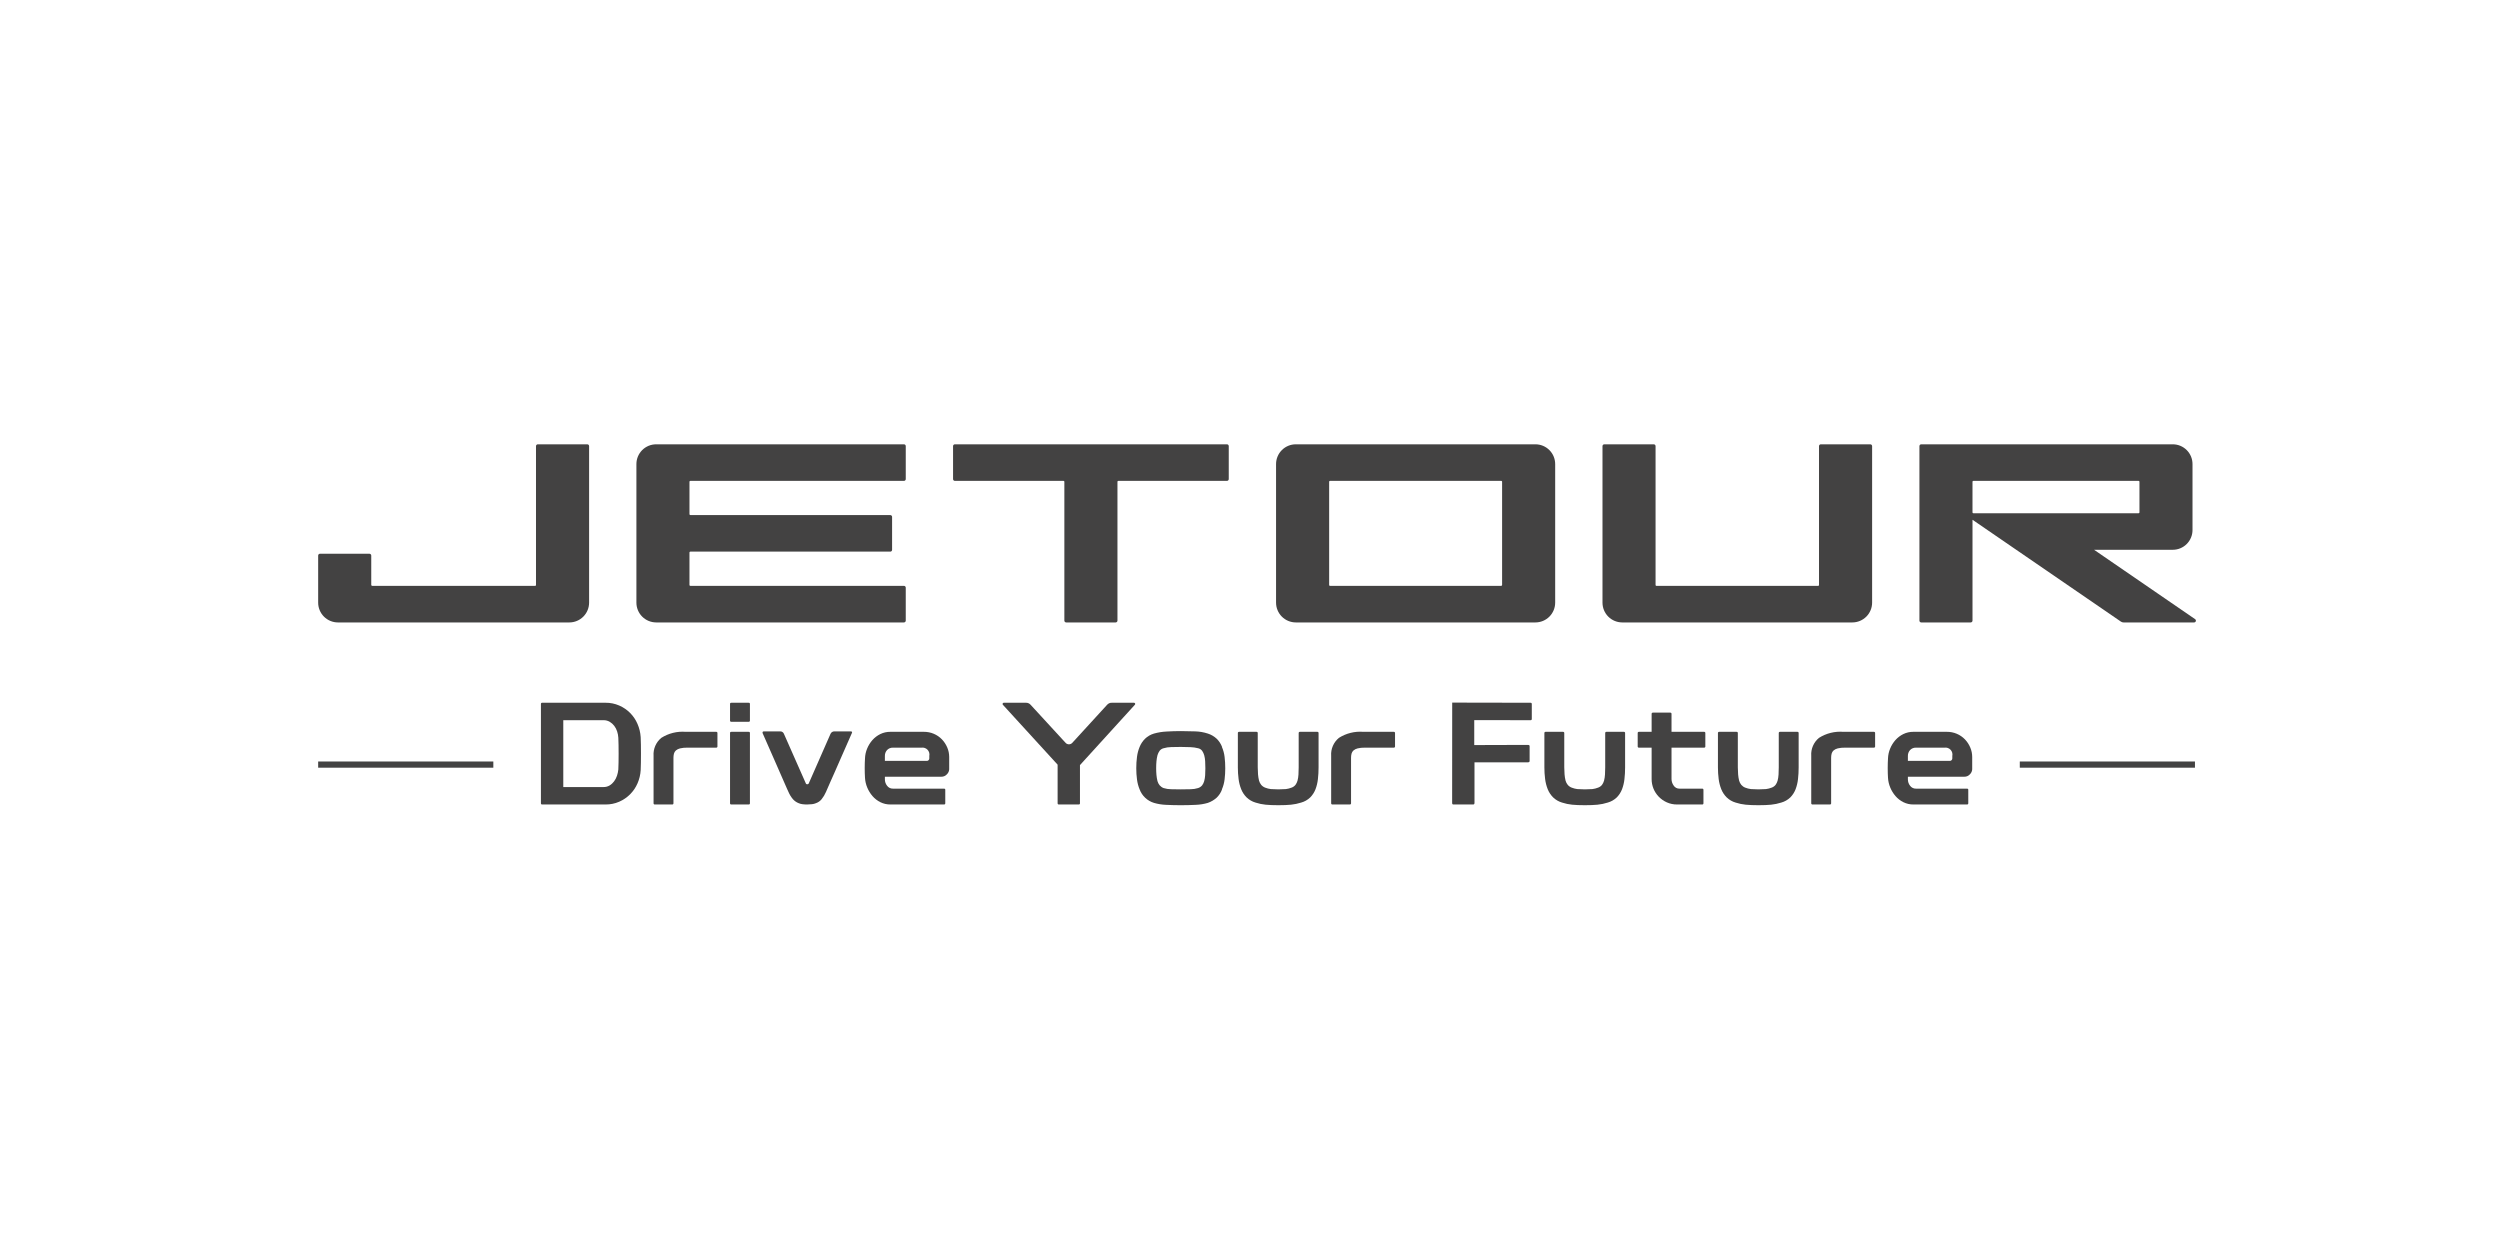<?xml version="1.0" encoding="UTF-8"?> <svg xmlns="http://www.w3.org/2000/svg" xmlns:xlink="http://www.w3.org/1999/xlink" xmlns:xodm="http://www.corel.com/coreldraw/odm/2003" xml:space="preserve" width="80mm" height="40mm" version="1.1" style="shape-rendering:geometricPrecision; text-rendering:geometricPrecision; image-rendering:optimizeQuality; fill-rule:evenodd; clip-rule:evenodd" viewBox="0 0 8000 4000"> <defs> <style type="text/css"> .fil0 {fill:#434242;fill-rule:nonzero} </style> </defs> <g id="Слой_x0020_1">  <g id="logo.svg"> <path class="fil0" d="M4913.34 1421.79l-766.74 0c-16.76,0.01 -32.83,6.68 -44.68,18.54 -11.86,11.86 -18.53,27.95 -18.55,44.73l0 443.31c0,16.8 6.65,32.92 18.51,44.81 11.85,11.9 27.94,18.59 44.72,18.62l766.74 0c16.78,-0.02 32.87,-6.72 44.73,-18.61 11.85,-11.89 18.51,-28.02 18.5,-44.82l0 -443.31c-0.02,-16.78 -6.69,-32.87 -18.54,-44.74 -11.86,-11.86 -27.93,-18.52 -44.69,-18.53zm-660.05 450.03l0 -330.13c0,-0.37 0.07,-0.74 0.2,-1.09 0.15,-0.34 0.34,-0.66 0.61,-0.93 0.26,-0.26 0.57,-0.47 0.91,-0.62 0.35,-0.14 0.73,-0.21 1.09,-0.21l547.77 0c0.38,0 0.74,0.07 1.1,0.21 0.34,0.14 0.66,0.35 0.93,0.62 0.25,0.27 0.47,0.58 0.62,0.93 0.14,0.35 0.2,0.72 0.2,1.09l0 330.13c0.01,0.76 -0.29,1.5 -0.82,2.05 -0.53,0.55 -1.26,0.87 -2.03,0.88l-547.77 0c-0.37,-0.01 -0.74,-0.09 -1.09,-0.24 -0.35,-0.15 -0.66,-0.37 -0.92,-0.64 -0.26,-0.28 -0.46,-0.6 -0.6,-0.95 -0.14,-0.35 -0.21,-0.73 -0.2,-1.1z"></path> <path class="fil0" d="M1879.38 1421.8l-158.4 0c-1.52,0 -2.99,0.6 -4.07,1.68 -1.08,1.07 -1.7,2.53 -1.71,4.06l0 444.28c0.02,0.37 -0.05,0.75 -0.18,1.11 -0.14,0.35 -0.34,0.68 -0.6,0.95 -0.26,0.28 -0.58,0.49 -0.93,0.64 -0.34,0.15 -0.72,0.23 -1.1,0.23l-521.52 0c-0.77,-0.02 -1.49,-0.34 -2.02,-0.89 -0.54,-0.55 -0.83,-1.28 -0.83,-2.04l0 -94.13c-0.02,-1.52 -0.63,-2.96 -1.71,-4.03 -1.07,-1.07 -2.52,-1.67 -4.04,-1.68l-158.4 0c-1.51,0 -2.97,0.6 -4.04,1.67 -1.08,1.07 -1.69,2.52 -1.7,4.04l0 150.68c-0.01,16.8 6.64,32.93 18.5,44.82 11.86,11.89 27.95,18.59 44.73,18.61l740.54 0c16.78,-0.03 32.87,-6.73 44.72,-18.62 11.86,-11.89 18.51,-28.01 18.51,-44.81l0 -500.83c0,-0.75 -0.15,-1.5 -0.43,-2.2 -0.3,-0.7 -0.71,-1.33 -1.25,-1.87 -0.53,-0.53 -1.17,-0.95 -1.87,-1.24 -0.69,-0.29 -1.44,-0.44 -2.2,-0.43z"></path> <path class="fil0" d="M3926.29 1421.79l-870.76 0c-1.52,0.01 -2.97,0.61 -4.06,1.69 -1.07,1.08 -1.68,2.54 -1.68,4.06l0 105.55c0.01,1.52 0.62,2.98 1.69,4.05 1.08,1.08 2.54,1.69 4.05,1.7l347.55 0c0.37,-0.01 0.75,0.06 1.1,0.19 0.36,0.14 0.68,0.35 0.95,0.62 0.27,0.27 0.48,0.59 0.63,0.94 0.14,0.35 0.21,0.73 0.2,1.1l0 444.36c0.02,1.53 0.63,2.99 1.72,4.06 1.08,1.08 2.55,1.69 4.08,1.69l158.28 0c1.53,0 3,-0.6 4.09,-1.68 1.1,-1.07 1.74,-2.54 1.76,-4.07l0 -444.36c-0.01,-0.37 0.05,-0.74 0.19,-1.09 0.14,-0.35 0.34,-0.67 0.61,-0.94 0.26,-0.27 0.58,-0.48 0.92,-0.62 0.35,-0.14 0.72,-0.21 1.09,-0.2l347.59 0c1.52,-0.02 2.97,-0.63 4.04,-1.71 1.07,-1.07 1.69,-2.52 1.7,-4.04l0 -105.55c-0.01,-1.52 -0.62,-2.97 -1.69,-4.05 -1.08,-1.08 -2.53,-1.69 -4.05,-1.7z"></path> <path class="fil0" d="M5984.93 1421.8l-158.32 0c-1.52,-0.01 -2.99,0.59 -4.07,1.67 -1.09,1.08 -1.7,2.54 -1.71,4.07l0 444.28c0.01,0.37 -0.06,0.75 -0.19,1.1 -0.14,0.35 -0.35,0.67 -0.61,0.95 -0.26,0.27 -0.57,0.49 -0.92,0.64 -0.34,0.15 -0.71,0.23 -1.09,0.24l-517.35 0c-0.38,0 -0.75,-0.08 -1.1,-0.23 -0.36,-0.15 -0.66,-0.37 -0.93,-0.64 -0.27,-0.27 -0.48,-0.6 -0.61,-0.95 -0.15,-0.36 -0.21,-0.74 -0.21,-1.11l0 -444.28c0,-0.76 -0.14,-1.51 -0.44,-2.21 -0.29,-0.7 -0.72,-1.33 -1.25,-1.87 -0.54,-0.53 -1.18,-0.96 -1.88,-1.24 -0.7,-0.29 -1.45,-0.43 -2.22,-0.42l-158.35 0c-0.75,0 -1.5,0.15 -2.19,0.44 -0.69,0.29 -1.32,0.71 -1.85,1.25 -0.53,0.53 -0.95,1.16 -1.23,1.86 -0.29,0.7 -0.44,1.44 -0.43,2.19l0 500.83c-0.02,16.8 6.62,32.92 18.47,44.82 11.85,11.89 27.94,18.58 44.72,18.61l736.32 0c16.79,-0.02 32.88,-6.72 44.75,-18.61 11.85,-11.89 18.52,-28.01 18.52,-44.82l0 -500.83c-0.02,-1.53 -0.64,-3 -1.73,-4.07 -1.09,-1.08 -2.57,-1.68 -4.1,-1.67z"></path> <path class="fil0" d="M7024.39 1981.33l-323.37 -222.01 251.87 0c16.75,0 32.8,-6.65 44.64,-18.5 11.84,-11.85 18.5,-27.92 18.5,-44.68l0 -211.08c0.01,-8.31 -1.62,-16.53 -4.79,-24.21 -3.16,-7.67 -7.82,-14.65 -13.68,-20.52 -5.86,-5.88 -12.82,-10.54 -20.49,-13.72 -7.67,-3.18 -15.88,-4.81 -24.18,-4.81l-805.01 0c-0.75,-0.01 -1.5,0.13 -2.2,0.42 -0.7,0.29 -1.33,0.71 -1.87,1.25 -0.53,0.53 -0.95,1.17 -1.24,1.87 -0.29,0.7 -0.43,1.45 -0.43,2.2l0 558.51c0.01,1.52 0.61,2.98 1.69,4.06 1.07,1.08 2.53,1.68 4.05,1.69l158.36 0c1.52,-0.02 2.97,-0.63 4.04,-1.7 1.07,-1.08 1.69,-2.53 1.71,-4.05l0 -322.8 475.11 326.02c2.42,1.64 5.26,2.52 8.18,2.53l225.88 0c1.22,-0.01 2.41,-0.4 3.39,-1.13 0.98,-0.73 1.7,-1.75 2.06,-2.92 0.36,-1.17 0.35,-2.42 -0.06,-3.58 -0.4,-1.15 -1.16,-2.15 -2.16,-2.84zm-709.56 -442.49l528.55 0c0.38,0 0.75,0.07 1.1,0.21 0.35,0.14 0.67,0.35 0.94,0.62 0.27,0.26 0.49,0.58 0.63,0.93 0.15,0.35 0.22,0.72 0.22,1.09l0 97.81c0,0.38 -0.07,0.75 -0.22,1.1 -0.14,0.35 -0.36,0.67 -0.63,0.93 -0.27,0.26 -0.59,0.48 -0.94,0.61 -0.35,0.15 -0.72,0.22 -1.1,0.21l-528.55 0c-0.37,0.01 -0.74,-0.06 -1.09,-0.21 -0.34,-0.14 -0.66,-0.35 -0.92,-0.61 -0.27,-0.27 -0.48,-0.58 -0.62,-0.93 -0.14,-0.35 -0.22,-0.72 -0.21,-1.1l0 -97.81c-0.01,-0.37 0.07,-0.74 0.21,-1.09 0.14,-0.35 0.35,-0.66 0.61,-0.93 0.27,-0.27 0.59,-0.47 0.93,-0.62 0.35,-0.14 0.72,-0.21 1.09,-0.21z"></path> <path class="fil0" d="M2892.67 1538.84c1.52,0 2.99,-0.61 4.06,-1.69 1.08,-1.08 1.68,-2.54 1.69,-4.06l0 -105.55c0,-0.75 -0.15,-1.5 -0.44,-2.2 -0.29,-0.7 -0.71,-1.33 -1.24,-1.87 -0.54,-0.53 -1.18,-0.95 -1.87,-1.24 -0.7,-0.29 -1.45,-0.44 -2.2,-0.43l-792.9 0c-8.31,-0.01 -16.53,1.61 -24.21,4.79 -7.67,3.18 -14.64,7.84 -20.52,13.71 -5.87,5.88 -10.53,12.85 -13.71,20.53 -3.19,7.68 -4.82,15.91 -4.82,24.23l0 443.31c-0.02,16.81 6.64,32.94 18.51,44.83 11.86,11.89 27.96,18.58 44.75,18.6l792.9 0c1.52,-0.01 2.98,-0.62 4.05,-1.7 1.08,-1.07 1.68,-2.53 1.7,-4.05l0 -105.51c0.01,-0.76 -0.14,-1.51 -0.43,-2.21 -0.28,-0.7 -0.71,-1.34 -1.24,-1.88 -0.53,-0.54 -1.17,-0.97 -1.87,-1.26 -0.71,-0.29 -1.45,-0.44 -2.21,-0.44l-683.39 0c-0.38,0.01 -0.77,-0.07 -1.13,-0.21 -0.37,-0.14 -0.7,-0.36 -0.97,-0.63 -0.28,-0.28 -0.5,-0.6 -0.65,-0.96 -0.15,-0.36 -0.22,-0.75 -0.22,-1.13l0 -103.65c0,-0.39 0.07,-0.77 0.22,-1.13 0.15,-0.36 0.37,-0.69 0.65,-0.96 0.27,-0.28 0.6,-0.49 0.96,-0.64 0.37,-0.14 0.76,-0.21 1.14,-0.21l639.63 0c0.75,0.01 1.51,-0.13 2.22,-0.41 0.7,-0.29 1.33,-0.71 1.88,-1.25 0.54,-0.53 0.96,-1.17 1.25,-1.87 0.29,-0.7 0.44,-1.46 0.44,-2.21l0 -105.42c0,-0.77 -0.14,-1.52 -0.44,-2.23 -0.29,-0.7 -0.71,-1.35 -1.25,-1.88 -0.54,-0.54 -1.18,-0.97 -1.88,-1.26 -0.71,-0.29 -1.46,-0.43 -2.22,-0.43l-639.63 0c-0.77,0.02 -1.52,-0.27 -2.08,-0.81 -0.56,-0.53 -0.88,-1.27 -0.89,-2.04l0 -103.73c0,-0.38 0.07,-0.76 0.22,-1.12 0.15,-0.35 0.38,-0.67 0.66,-0.93 0.27,-0.27 0.61,-0.48 0.96,-0.61 0.36,-0.14 0.75,-0.21 1.13,-0.19l683.39 0z"></path> <path class="fil0" d="M1937.78 2248.81c15.01,-0.16 29.88,2.85 43.66,8.84 26.32,11.38 47.27,32.43 58.54,58.83 5.87,13.47 9.33,27.88 10.21,42.55 0.31,6.51 0.53,14.5 0.7,23.95 0.14,9.46 0.22,19.14 0.23,29.07 0,9.93 -0.08,19.54 -0.23,28.83 -0.15,9.3 -0.38,17.2 -0.7,23.72 -0.86,14.6 -4.32,28.93 -10.21,42.32 -11.38,26.27 -32.3,47.21 -58.54,58.59 -13.78,6 -28.65,9 -43.66,8.84l-203.09 0c-2.49,0 -3.72,-1.4 -3.72,-4.18l0 -317.17c0,-2.79 1.23,-4.19 3.72,-4.19l203.09 0zm-6.51 269.74c6.86,0.16 13.61,-1.63 19.52,-5.12 5.61,-3.44 10.5,-7.95 14.39,-13.26 4.07,-5.49 7.21,-11.62 9.3,-18.13 2.11,-6.42 3.5,-13.05 4.17,-19.77 0.31,-6.19 0.55,-13.71 0.71,-22.55 0.14,-8.83 0.21,-18.06 0.22,-27.67 0,-9.62 -0.07,-18.91 -0.22,-27.91 -0.17,-8.98 -0.4,-16.73 -0.71,-23.25 -0.36,-6.8 -1.61,-13.52 -3.71,-20 -2.03,-6.54 -5.18,-12.67 -9.29,-18.13 -4,-5.25 -8.97,-9.66 -14.64,-13.03 -5.99,-3.47 -12.82,-5.24 -19.74,-5.11l-128.76 0 0 213.93 128.76 0z"></path> <path class="fil0" d="M2291.63 2341.83c0.57,-0.09 1.14,-0.04 1.7,0.15 0.54,0.17 1.03,0.48 1.43,0.89 0.42,0.4 0.72,0.9 0.9,1.45 0.19,0.54 0.24,1.12 0.15,1.69l0 42.32c0.09,0.57 0.04,1.15 -0.15,1.69 -0.18,0.55 -0.48,1.04 -0.9,1.45 -0.4,0.41 -0.89,0.71 -1.43,0.9 -0.56,0.18 -1.13,0.23 -1.7,0.15l-92.9 0c-7.58,-0.19 -15.14,0.59 -22.52,2.32 -4.87,1.12 -9.4,3.34 -13.25,6.51 -3.05,2.72 -5.23,6.28 -6.27,10.23 -1.13,4.41 -1.67,8.95 -1.62,13.49l0 145.1c0.08,0.57 0.03,1.15 -0.15,1.7 -0.19,0.54 -0.49,1.03 -0.9,1.44 -0.4,0.41 -0.89,0.71 -1.44,0.89 -0.55,0.19 -1.13,0.23 -1.7,0.16l-55.27 0c-0.57,0.07 -1.15,0.03 -1.7,-0.16 -0.54,-0.18 -1.03,-0.48 -1.44,-0.89 -0.4,-0.41 -0.71,-0.9 -0.89,-1.44 -0.18,-0.55 -0.23,-1.13 -0.16,-1.7l0 -151.61c-0.73,-10.86 1.14,-21.74 5.46,-31.73 4.33,-10 10.97,-18.81 19.39,-25.7 23.18,-14.68 50.48,-21.45 77.81,-19.3l97.55 0z"></path> <path class="fil0" d="M2395.57 2248.81c2.79,0 4.18,1.24 4.19,3.72l0 53.02c0.08,0.57 0.02,1.14 -0.16,1.69 -0.18,0.54 -0.49,1.04 -0.89,1.45 -0.41,0.41 -0.9,0.71 -1.44,0.89 -0.55,0.19 -1.13,0.24 -1.7,0.15l-55.27 0c-0.57,0.09 -1.15,0.04 -1.7,-0.15 -0.54,-0.18 -1.04,-0.48 -1.44,-0.89 -0.41,-0.41 -0.71,-0.91 -0.89,-1.45 -0.19,-0.55 -0.24,-1.12 -0.16,-1.69l0 -53.02c0,-2.48 1.4,-3.72 4.19,-3.72l55.27 0zm0 93.02c2.79,0 4.18,1.24 4.19,3.71l0 224.63c0.08,0.57 0.02,1.15 -0.16,1.69 -0.18,0.54 -0.49,1.04 -0.89,1.45 -0.41,0.4 -0.9,0.71 -1.44,0.89 -0.55,0.18 -1.13,0.23 -1.7,0.15l-55.27 0c-0.57,0.08 -1.15,0.03 -1.7,-0.15 -0.54,-0.18 -1.04,-0.49 -1.44,-0.89 -0.41,-0.41 -0.71,-0.91 -0.89,-1.45 -0.19,-0.54 -0.24,-1.12 -0.16,-1.69l0 -224.63c0,-2.47 1.4,-3.71 4.19,-3.71l55.27 0z"></path> <path class="fil0" d="M2722 2340.43c4.65,0 5.89,2.02 3.71,6.05 -14.55,33.17 -27.71,63.09 -39.48,89.75 -4.96,11.47 -9.92,22.79 -14.86,33.96 -4.96,11.15 -9.44,21.22 -13.47,30.22 -4.03,9 -7.36,16.59 -9.99,22.79 -2.64,6.2 -4.26,9.93 -4.88,11.17 -3.57,8.34 -8.26,16.16 -13.94,23.24 -4.77,5.77 -11.04,10.11 -18.11,12.56 -4.07,1.72 -8.38,2.83 -12.77,3.26 -5.17,0.62 -10.36,0.93 -15.57,0.92 -4.97,0.03 -9.93,-0.28 -14.86,-0.92 -4.17,-0.49 -8.24,-1.59 -12.08,-3.26 -7.04,-2.74 -13.34,-7.13 -18.34,-12.79 -5.86,-6.91 -10.63,-14.68 -14.18,-23.01 -0.63,-1.25 -2.32,-4.97 -5.1,-11.17 -2.78,-6.21 -6.13,-13.79 -9.99,-22.79 -3.86,-8.99 -8.28,-19.07 -13.24,-30.22 -4.94,-11.16 -9.91,-22.49 -14.87,-33.96 -11.76,-26.66 -24.93,-56.58 -39.48,-89.75 -1.24,-4.03 0.16,-6.05 4.18,-6.05l51.56 0c2.72,-0.19 5.43,0.53 7.71,2.04 2.27,1.52 3.97,3.74 4.84,6.33l69.67 157.65c0.16,0.62 0.44,1.19 0.84,1.67 0.4,0.48 0.91,0.86 1.49,1.12 0.73,0.34 1.52,0.5 2.33,0.47 0.8,0.1 1.62,-0.06 2.33,-0.47 0.65,-0.2 1.25,-0.55 1.74,-1.04 0.48,-0.49 0.84,-1.09 1.03,-1.75l69.22 -157.65c1,-2.59 2.8,-4.8 5.14,-6.3 2.34,-1.51 5.1,-2.23 7.87,-2.07l51.55 0z"></path> <path class="fil0" d="M2956.58 2341.83c10.74,-0.08 21.38,2.02 31.28,6.17 9.9,4.16 18.85,10.28 26.32,18 7.17,7.51 12.91,16.26 16.96,25.81 4.15,9.63 6.28,20 6.27,30.48l0 39.52c-0.32,5.99 -2.89,11.64 -7.2,15.81 -2.23,2.54 -4.98,4.57 -8.08,5.93 -3.08,1.37 -6.43,2.04 -9.81,1.98l-180.68 0 0 8.83c0.03,7.26 2.48,14.3 6.96,20.01 2.17,2.99 5.04,5.41 8.36,7.02 3.32,1.63 6.99,2.4 10.69,2.27l163.03 0c2.79,0 4.19,1.25 4.19,3.73l0 42.78c0.08,0.57 0.03,1.15 -0.15,1.69 -0.19,0.55 -0.49,1.04 -0.9,1.45 -0.4,0.41 -0.89,0.71 -1.44,0.89 -0.55,0.19 -1.13,0.23 -1.7,0.15l-171.4 0c-11.2,0.13 -22.27,-2.42 -32.28,-7.43 -9.57,-4.8 -18.08,-11.44 -25.09,-19.54 -7,-8.11 -12.65,-17.29 -16.72,-27.2 -4.13,-9.83 -6.56,-20.28 -7.2,-30.93 -0.32,-4.33 -0.55,-9.22 -0.7,-14.65 -0.15,-5.42 -0.24,-10.92 -0.24,-16.52 0,-5.57 0.09,-10.99 0.24,-16.27 0.16,-5.26 0.39,-10.22 0.7,-14.87 0.34,-10.72 2.62,-21.28 6.73,-31.17 4.07,-10.04 9.8,-19.31 16.96,-27.44 7.09,-8.03 15.7,-14.59 25.32,-19.3 10.05,-4.87 21.1,-7.34 32.28,-7.2l107.3 0zm9.75 93c0.97,-0.02 1.93,-0.23 2.8,-0.64 0.88,-0.39 1.67,-0.97 2.32,-1.69 0.75,-0.72 1.34,-1.59 1.74,-2.54 0.4,-0.97 0.6,-1.99 0.59,-3.03l0 -7.91c0.73,-3.52 0.59,-7.16 -0.38,-10.6 -0.99,-3.45 -2.79,-6.62 -5.25,-9.22 -2.46,-2.6 -5.52,-4.57 -8.91,-5.73 -3.39,-1.17 -7,-1.5 -10.55,-0.95l-91.05 0c-3.54,-0.19 -7.07,0.41 -10.36,1.73 -3.29,1.32 -6.25,3.35 -8.68,5.94 -4.65,5.14 -7.16,11.89 -6.97,18.83l0 15.81 134.7 0z"></path> <path class="fil0" d="M3628.7 2248.81c0.78,-0.05 1.55,0.14 2.21,0.55 0.65,0.4 1.17,1 1.48,1.72 0.3,0.71 0.39,1.5 0.22,2.26 -0.16,0.76 -0.56,1.45 -1.12,1.98l-175.6 193 0 121.85c0.09,0.57 0.04,1.15 -0.15,1.69 -0.18,0.54 -0.48,1.04 -0.89,1.45 -0.41,0.41 -0.9,0.71 -1.44,0.89 -0.55,0.19 -1.13,0.23 -1.7,0.15l-63.17 0c-0.57,0.08 -1.15,0.03 -1.69,-0.15 -0.54,-0.18 -1.04,-0.49 -1.45,-0.89 -0.4,-0.41 -0.71,-0.91 -0.88,-1.45 -0.19,-0.54 -0.24,-1.12 -0.16,-1.69l0 -123.24 -175.12 -191.61c-0.59,-0.51 -0.98,-1.2 -1.1,-1.97 -0.13,-0.76 0.01,-1.55 0.41,-2.22 0.27,-0.69 0.76,-1.28 1.38,-1.7 0.62,-0.42 1.35,-0.63 2.1,-0.62l70.61 0c2.88,-0.14 5.74,0.37 8.4,1.49 2.65,1.13 5.02,2.84 6.92,5.02l112.41 122.31c2.72,2.68 6.4,4.18 10.22,4.18 3.82,0 7.49,-1.5 10.22,-4.18l111.95 -122.31c1.9,-2.18 4.27,-3.89 6.92,-5.02 2.66,-1.12 5.53,-1.63 8.41,-1.49l70.61 0z"></path> <path class="fil0" d="M3778.68 2339.5c15.79,0 31.2,0.31 46.22,0.93 13.65,0.38 27.18,2.74 40.18,6.97 10.65,3.37 20.41,9.1 28.56,16.75 7.44,7.37 13.22,16.25 16.96,26.04l-0.47 0c4.42,10.22 7.31,21.03 8.6,32.1 1.43,12.03 2.12,24.14 2.09,36.27 0.02,11.81 -0.68,23.61 -2.09,35.34 -1.29,11.06 -4.18,21.87 -8.6,32.09l0.47 0c-3.62,9.92 -9.42,18.9 -16.96,26.28 -8.26,7.56 -17.98,13.34 -28.56,16.97 -12.7,3.71 -25.81,5.82 -39.02,6.28 -15.18,0.76 -30.98,1.15 -47.38,1.16 -16.11,0 -31.75,-0.39 -46.92,-1.16 -13.21,-0.46 -26.32,-2.57 -39.01,-6.28 -10.47,-3.19 -20.06,-8.75 -28.04,-16.25 -7.97,-7.5 -14.12,-16.74 -17.95,-27 -4.17,-10.13 -6.97,-20.76 -8.36,-31.63 -1.58,-11.86 -2.35,-23.83 -2.33,-35.8 -0.04,-12.28 0.73,-24.56 2.33,-36.74 1.39,-10.87 4.19,-21.5 8.36,-31.63 3.92,-9.75 9.76,-18.61 17.19,-26.04 8.1,-7.84 17.98,-13.59 28.8,-16.75 13.1,-3.67 26.57,-5.86 40.17,-6.51 15.33,-0.92 30.58,-1.39 45.76,-1.39zm0 186.49c10.83,0 21.21,-0.16 31.12,-0.47 8.19,-0.02 16.34,-1.28 24.16,-3.72 5.1,-1.63 9.61,-4.7 13,-8.84 2.97,-4.07 5.17,-8.64 6.5,-13.49 1.64,-6.08 2.65,-12.31 3.03,-18.6 0.46,-6.82 0.69,-14.26 0.69,-22.31 0,-8.38 -0.23,-16.06 -0.69,-23.03 -0.37,-6.37 -1.38,-12.68 -3.03,-18.84 -1.41,-4.97 -3.6,-9.68 -6.5,-13.95 -3.17,-4.28 -7.8,-7.25 -13,-8.36 -8.13,-2.06 -16.47,-3.23 -24.85,-3.5 -9.76,-0.46 -19.91,-0.7 -30.43,-0.69 -10.84,0 -21.06,0.16 -30.66,0.47 -8.34,0.12 -16.62,1.36 -24.61,3.72 -5.1,1.23 -9.61,4.19 -12.78,8.36 -3.04,4.23 -5.32,8.95 -6.74,13.95 -1.59,6.42 -2.68,12.96 -3.25,19.54 -0.63,6.82 -0.94,14.27 -0.93,22.33 0,7.43 0.31,14.56 0.93,21.38 0.57,6.59 1.66,13.12 3.25,19.54 1.37,4.93 3.73,9.52 6.96,13.49 3.4,3.93 7.7,6.97 12.56,8.84 7.81,2.44 15.96,3.69 24.14,3.72 9.91,0.3 20.29,0.46 31.13,0.46z"></path> <path class="fil0" d="M4215.22 2341.83c0.57,-0.09 1.15,-0.04 1.69,0.15 0.55,0.18 1.04,0.48 1.45,0.89 0.4,0.4 0.71,0.91 0.89,1.45 0.18,0.54 0.23,1.12 0.16,1.69l0 109.75c0.02,12.51 -0.68,25.01 -2.1,37.44 -1.18,11.05 -3.75,21.92 -7.67,32.33 -3.78,9.83 -9.55,18.78 -16.96,26.27 -8.17,7.81 -18.14,13.47 -29.03,16.5 -10.58,3.37 -21.47,5.63 -32.51,6.75 -10.84,1.09 -24.32,1.63 -40.41,1.63 -16.1,0 -29.65,-0.54 -40.65,-1.63 -10.97,-1.07 -21.79,-3.33 -32.28,-6.75 -10.81,-3.15 -20.7,-8.89 -28.8,-16.74 -7.43,-7.42 -13.27,-16.28 -17.18,-26.03 -4.19,-10.53 -7,-21.55 -8.36,-32.79 -1.58,-12.27 -2.35,-24.61 -2.33,-36.98l0 -109.75c-0.08,-0.57 -0.03,-1.15 0.15,-1.69 0.18,-0.54 0.49,-1.05 0.89,-1.45 0.41,-0.41 0.9,-0.71 1.44,-0.89 0.55,-0.19 1.13,-0.24 1.7,-0.15l55.28 0c0.57,-0.09 1.15,-0.04 1.69,0.15 0.55,0.17 1.04,0.48 1.44,0.89 0.41,0.4 0.71,0.9 0.9,1.44 0.18,0.55 0.23,1.12 0.15,1.69l0 109.48c0,7.73 0.31,15.22 0.92,22.5 0.55,6.8 1.64,13.55 3.25,20.18 1.38,4.91 3.75,9.49 6.98,13.45 3.39,3.93 7.7,6.96 12.54,8.81 5.82,2.31 11.91,3.87 18.12,4.65 16.07,1.23 32.22,1.23 48.31,0 6.21,-0.78 12.29,-2.34 18.12,-4.65 4.92,-1.7 9.26,-4.75 12.53,-8.81 2.96,-4.06 5.17,-8.61 6.51,-13.45 1.67,-6.37 2.68,-12.9 3.02,-19.48 0.47,-7.43 0.69,-15.16 0.7,-23.19l0 -109.49c-0.08,-0.57 -0.03,-1.14 0.15,-1.69 0.18,-0.54 0.48,-1.04 0.9,-1.44 0.4,-0.41 0.89,-0.72 1.44,-0.9 0.54,-0.18 1.12,-0.23 1.69,-0.14l55.27 0z"></path> <path class="fil0" d="M4459.92 2341.83c0.56,-0.09 1.14,-0.04 1.68,0.15 0.55,0.17 1.05,0.48 1.45,0.89 0.41,0.4 0.71,0.9 0.9,1.45 0.18,0.54 0.23,1.12 0.15,1.69l0 42.32c0.08,0.57 0.03,1.15 -0.15,1.69 -0.19,0.55 -0.5,1.04 -0.9,1.45 -0.41,0.41 -0.9,0.71 -1.45,0.9 -0.54,0.17 -1.12,0.23 -1.68,0.15l-92.91 0c-7.57,-0.19 -15.14,0.59 -22.52,2.32 -4.86,1.12 -9.4,3.34 -13.24,6.51 -3.06,2.72 -5.24,6.28 -6.27,10.23 -1.13,4.41 -1.68,8.95 -1.63,13.49l0 145.1c0.09,0.57 0.03,1.15 -0.15,1.7 -0.18,0.54 -0.49,1.03 -0.89,1.44 -0.41,0.41 -0.9,0.71 -1.45,0.89 -0.54,0.19 -1.12,0.23 -1.69,0.16l-55.28 0c-0.56,0.07 -1.14,0.03 -1.69,-0.16 -0.54,-0.18 -1.03,-0.48 -1.45,-0.89 -0.4,-0.41 -0.71,-0.9 -0.89,-1.44 -0.17,-0.55 -0.23,-1.13 -0.15,-1.7l0 -151.61c-0.74,-10.86 1.13,-21.74 5.46,-31.73 4.32,-10 10.97,-18.81 19.39,-25.7 23.17,-14.68 50.47,-21.45 77.81,-19.3l97.55 0z"></path> <path class="fil0" d="M5196.14 2341.83c0.57,-0.09 1.15,-0.04 1.7,0.15 0.54,0.18 1.03,0.48 1.45,0.89 0.4,0.4 0.7,0.91 0.88,1.45 0.18,0.54 0.23,1.12 0.16,1.69l0 109.75c0.02,12.51 -0.67,25.01 -2.1,37.44 -1.17,11.05 -3.75,21.92 -7.67,32.32 -3.77,9.84 -9.54,18.79 -16.95,26.28 -8.18,7.81 -18.14,13.47 -29.03,16.5 -10.58,3.37 -21.48,5.63 -32.51,6.75 -10.85,1.09 -24.32,1.63 -40.42,1.63 -16.1,0 -29.65,-0.54 -40.65,-1.63 -10.97,-1.07 -21.79,-3.33 -32.27,-6.75 -10.82,-3.15 -20.71,-8.89 -28.81,-16.74 -7.42,-7.42 -13.27,-16.28 -17.18,-26.03 -4.18,-10.53 -7,-21.55 -8.37,-32.79 -1.57,-12.27 -2.34,-24.62 -2.32,-36.98l0 -109.75c-0.08,-0.57 -0.03,-1.15 0.15,-1.69 0.18,-0.54 0.49,-1.05 0.89,-1.45 0.41,-0.41 0.9,-0.71 1.45,-0.89 0.54,-0.19 1.12,-0.24 1.69,-0.15l55.28 0c0.56,-0.09 1.15,-0.04 1.7,0.15 0.54,0.18 1.03,0.48 1.43,0.89 0.41,0.4 0.72,0.9 0.9,1.44 0.18,0.55 0.23,1.12 0.15,1.69l0 109.48c0,7.73 0.31,15.22 0.93,22.5 0.54,6.8 1.63,13.55 3.25,20.18 1.37,4.91 3.74,9.49 6.97,13.45 3.39,3.93 7.71,6.96 12.54,8.81 5.82,2.31 11.91,3.87 18.12,4.65 16.08,1.23 32.23,1.23 48.3,0 6.21,-0.78 12.31,-2.34 18.12,-4.65 4.93,-1.7 9.28,-4.75 12.54,-8.81 2.96,-4.06 5.16,-8.61 6.51,-13.45 1.67,-6.37 2.69,-12.9 3.02,-19.48 0.46,-7.43 0.7,-15.16 0.7,-23.19l0 -109.49c-0.08,-0.57 -0.03,-1.14 0.15,-1.69 0.18,-0.54 0.49,-1.04 0.89,-1.44 0.41,-0.41 0.9,-0.72 1.45,-0.89 0.54,-0.19 1.12,-0.24 1.69,-0.15l55.27 0z"></path> <path class="fil0" d="M5344.68 2280.43c0.57,-0.08 1.15,-0.02 1.69,0.15 0.55,0.19 1.05,0.5 1.45,0.9 0.41,0.41 0.71,0.9 0.9,1.45 0.17,0.54 0.23,1.13 0.15,1.7l0 57.2 104.05 0c0.57,-0.08 1.15,-0.03 1.69,0.16 0.55,0.17 1.04,0.48 1.44,0.88 0.41,0.41 0.71,0.91 0.9,1.45 0.18,0.55 0.23,1.13 0.15,1.7l0 42.31c0.08,0.57 0.03,1.15 -0.15,1.69 -0.19,0.55 -0.49,1.05 -0.9,1.45 -0.4,0.41 -0.89,0.71 -1.44,0.9 -0.54,0.18 -1.12,0.23 -1.69,0.15l-104.05 0 0 100.45c0.09,7.43 2.44,14.65 6.73,20.69 2,3.17 4.78,5.76 8.08,7.51 3.3,1.76 6.99,2.62 10.74,2.49l72.46 0c0.57,-0.07 1.15,-0.02 1.69,0.16 0.55,0.18 1.04,0.49 1.45,0.9 0.4,0.4 0.71,0.89 0.89,1.44 0.18,0.55 0.23,1.13 0.15,1.7l0 42.31c0.08,0.57 0.03,1.15 -0.15,1.7 -0.18,0.54 -0.49,1.03 -0.89,1.44 -0.41,0.41 -0.9,0.71 -1.45,0.89 -0.54,0.19 -1.12,0.23 -1.69,0.15l-80.36 0c-11.19,0.13 -22.29,-2.17 -32.52,-6.74 -9.64,-4.3 -18.38,-10.37 -25.78,-17.9 -14.8,-15.16 -23.07,-35.54 -23,-56.74l0 -100.45 -40.4 0c-0.57,0.08 -1.15,0.03 -1.69,-0.15 -0.55,-0.19 -1.04,-0.49 -1.45,-0.9 -0.4,-0.4 -0.71,-0.9 -0.89,-1.45 -0.18,-0.54 -0.23,-1.12 -0.16,-1.69l0 -42.32c-0.08,-0.56 -0.02,-1.15 0.15,-1.69 0.19,-0.54 0.5,-1.04 0.9,-1.45 0.41,-0.4 0.9,-0.71 1.45,-0.89 0.54,-0.18 1.12,-0.24 1.69,-0.15l40.4 0 0 -57.21c-0.07,-0.57 -0.02,-1.15 0.16,-1.69 0.18,-0.55 0.49,-1.04 0.89,-1.45 0.41,-0.4 0.9,-0.71 1.45,-0.9 0.54,-0.17 1.12,-0.23 1.68,-0.15l55.28 0z"></path> <path class="fil0" d="M5751.49 2341.83c0.57,-0.09 1.15,-0.04 1.69,0.15 0.55,0.18 1.04,0.48 1.45,0.89 0.4,0.4 0.71,0.91 0.9,1.45 0.17,0.54 0.23,1.12 0.15,1.69l0 109.75c0.02,12.51 -0.67,25.01 -2.09,37.44 -1.18,11.05 -3.76,21.92 -7.67,32.32 -3.78,9.84 -9.55,18.79 -16.96,26.28 -8.17,7.81 -18.15,13.47 -29.03,16.5 -10.57,3.37 -21.47,5.63 -32.52,6.75 -10.83,1.09 -24.31,1.63 -40.41,1.63 -16.1,0 -29.65,-0.54 -40.64,-1.63 -10.98,-1.07 -21.8,-3.33 -32.28,-6.75 -10.82,-3.15 -20.71,-8.89 -28.81,-16.74 -7.42,-7.42 -13.27,-16.28 -17.18,-26.03 -4.18,-10.53 -7,-21.55 -8.36,-32.79 -1.57,-12.27 -2.35,-24.62 -2.33,-36.98l0 -109.75c-0.08,-0.57 -0.03,-1.15 0.15,-1.69 0.19,-0.54 0.49,-1.05 0.9,-1.45 0.4,-0.41 0.89,-0.71 1.44,-0.89 0.54,-0.19 1.13,-0.24 1.7,-0.15l55.27 0c0.57,-0.09 1.15,-0.04 1.69,0.15 0.55,0.17 1.04,0.48 1.45,0.89 0.4,0.4 0.71,0.9 0.89,1.44 0.18,0.55 0.24,1.12 0.16,1.69l0 109.48c0,7.73 0.31,15.22 0.92,22.5 0.54,6.8 1.63,13.55 3.24,20.18 1.39,4.91 3.76,9.49 6.98,13.45 3.4,3.93 7.7,6.96 12.54,8.81 5.83,2.31 11.91,3.87 18.12,4.65 16.08,1.23 32.23,1.23 48.31,0 6.21,-0.78 12.3,-2.34 18.12,-4.65 4.92,-1.7 9.26,-4.75 12.54,-8.81 2.96,-4.06 5.16,-8.61 6.5,-13.45 1.68,-6.37 2.69,-12.9 3.03,-19.48 0.46,-7.43 0.69,-15.16 0.69,-23.19l0 -109.49c-0.08,-0.57 -0.03,-1.14 0.15,-1.69 0.19,-0.54 0.49,-1.04 0.9,-1.44 0.4,-0.41 0.9,-0.72 1.45,-0.89 0.54,-0.19 1.12,-0.24 1.69,-0.15l55.26 0z"></path> <path class="fil0" d="M5996.19 2341.83c0.57,-0.09 1.14,-0.04 1.69,0.15 0.55,0.17 1.05,0.48 1.45,0.89 0.41,0.4 0.71,0.9 0.89,1.45 0.19,0.54 0.24,1.12 0.15,1.69l0 42.32c0.09,0.57 0.04,1.15 -0.15,1.69 -0.18,0.55 -0.48,1.04 -0.89,1.45 -0.4,0.41 -0.9,0.71 -1.45,0.9 -0.55,0.18 -1.12,0.23 -1.69,0.15l-92.89 0c-7.59,-0.19 -15.15,0.59 -22.53,2.32 -4.87,1.12 -9.4,3.34 -13.25,6.51 -3.05,2.72 -5.23,6.28 -6.27,10.23 -1.13,4.41 -1.68,8.95 -1.62,13.49l0 145.1c0.08,0.57 0.02,1.15 -0.15,1.7 -0.19,0.54 -0.49,1.03 -0.9,1.44 -0.4,0.41 -0.89,0.71 -1.44,0.89 -0.55,0.19 -1.13,0.23 -1.7,0.16l-55.27 0c-0.57,0.07 -1.15,0.03 -1.69,-0.16 -0.55,-0.18 -1.04,-0.48 -1.45,-0.89 -0.4,-0.41 -0.71,-0.9 -0.89,-1.44 -0.18,-0.55 -0.23,-1.13 -0.16,-1.7l0 -151.61c-0.73,-10.86 1.14,-21.74 5.46,-31.73 4.33,-10 10.97,-18.81 19.39,-25.7 23.18,-14.68 50.48,-21.45 77.81,-19.3l97.55 0z"></path> <path class="fil0" d="M6230.2 2341.83c10.74,-0.08 21.38,2.02 31.28,6.17 9.9,4.16 18.85,10.28 26.32,18 7.17,7.51 12.91,16.26 16.96,25.81 4.15,9.63 6.29,20 6.27,30.48l0 39.52c-0.31,5.99 -2.89,11.64 -7.2,15.81 -2.23,2.54 -4.98,4.57 -8.07,5.93 -3.09,1.37 -6.44,2.04 -9.82,1.98l-180.68 0 0 8.83c0.04,7.26 2.48,14.3 6.96,20.01 2.17,2.99 5.04,5.41 8.36,7.02 3.32,1.63 6.99,2.4 10.69,2.27l163.04 0c2.78,0 4.18,1.25 4.18,3.73l0 42.78c0.08,0.57 0.03,1.15 -0.15,1.69 -0.18,0.55 -0.48,1.04 -0.9,1.45 -0.4,0.41 -0.89,0.71 -1.44,0.89 -0.55,0.19 -1.12,0.23 -1.69,0.15l-171.41 0c-11.2,0.13 -22.26,-2.42 -32.28,-7.43 -9.56,-4.8 -18.09,-11.44 -25.08,-19.54 -7,-8.11 -12.64,-17.29 -16.72,-27.2 -4.13,-9.83 -6.56,-20.28 -7.21,-30.93 -0.31,-4.33 -0.54,-9.22 -0.69,-14.65 -0.16,-5.42 -0.24,-10.92 -0.24,-16.52 0,-5.57 0.08,-10.99 0.24,-16.27 0.16,-5.26 0.38,-10.22 0.69,-14.87 0.34,-10.72 2.63,-21.28 6.74,-31.17 4.06,-10.04 9.8,-19.31 16.95,-27.44 7.1,-8.03 15.7,-14.59 25.32,-19.3 10.06,-4.87 21.11,-7.34 32.28,-7.2l107.3 0zm9.76 93c0.96,-0.02 1.92,-0.23 2.8,-0.64 0.87,-0.39 1.66,-0.97 2.31,-1.69 0.75,-0.72 1.34,-1.59 1.74,-2.54 0.41,-0.97 0.61,-1.99 0.59,-3.03l0 -7.91c0.73,-3.52 0.59,-7.16 -0.39,-10.6 -0.97,-3.45 -2.77,-6.62 -5.23,-9.22 -2.47,-2.6 -5.53,-4.57 -8.92,-5.73 -3.38,-1.17 -7,-1.5 -10.54,-0.95l-91.05 0c-3.54,-0.19 -7.08,0.41 -10.37,1.73 -3.29,1.32 -6.24,3.35 -8.67,5.94 -4.66,5.14 -7.16,11.89 -6.97,18.83l0 15.81 134.7 0z"></path> <polygon class="fil0" points="1578.66,2436.78 1018.13,2436.78 1018.13,2456.63 1578.66,2456.63 "></polygon> <path class="fil0" d="M4897.56 2248.81l-250.51 -0.47 -0.2 320.91c0,3.4 1.23,5.11 3.71,5.11l63.64 0c2.78,0 4.18,-1.71 4.18,-5.11l0 -129.76 170.36 0c4.02,0 6.04,-1.39 6.04,-4.19l0 -47.89c0,-2.48 -2.02,-3.73 -6.04,-3.73l-171.15 0.52 0 -79.86 179.97 0.29c0.57,0.07 1.15,0.02 1.7,-0.16 0.54,-0.18 1.03,-0.49 1.44,-0.89 0.4,-0.41 0.71,-0.9 0.89,-1.45 0.18,-0.54 0.24,-1.13 0.16,-1.7l0 -47.43c0.08,-0.57 0.02,-1.15 -0.16,-1.7 -0.18,-0.54 -0.49,-1.04 -0.89,-1.44 -0.41,-0.41 -0.9,-0.72 -1.44,-0.9 -0.55,-0.18 -1.13,-0.23 -1.7,-0.15z"></path> <polygon class="fil0" points="7023.87,2436.78 6463.33,2436.78 6463.33,2456.63 7023.87,2456.63 "></polygon> </g> </g> </svg> 